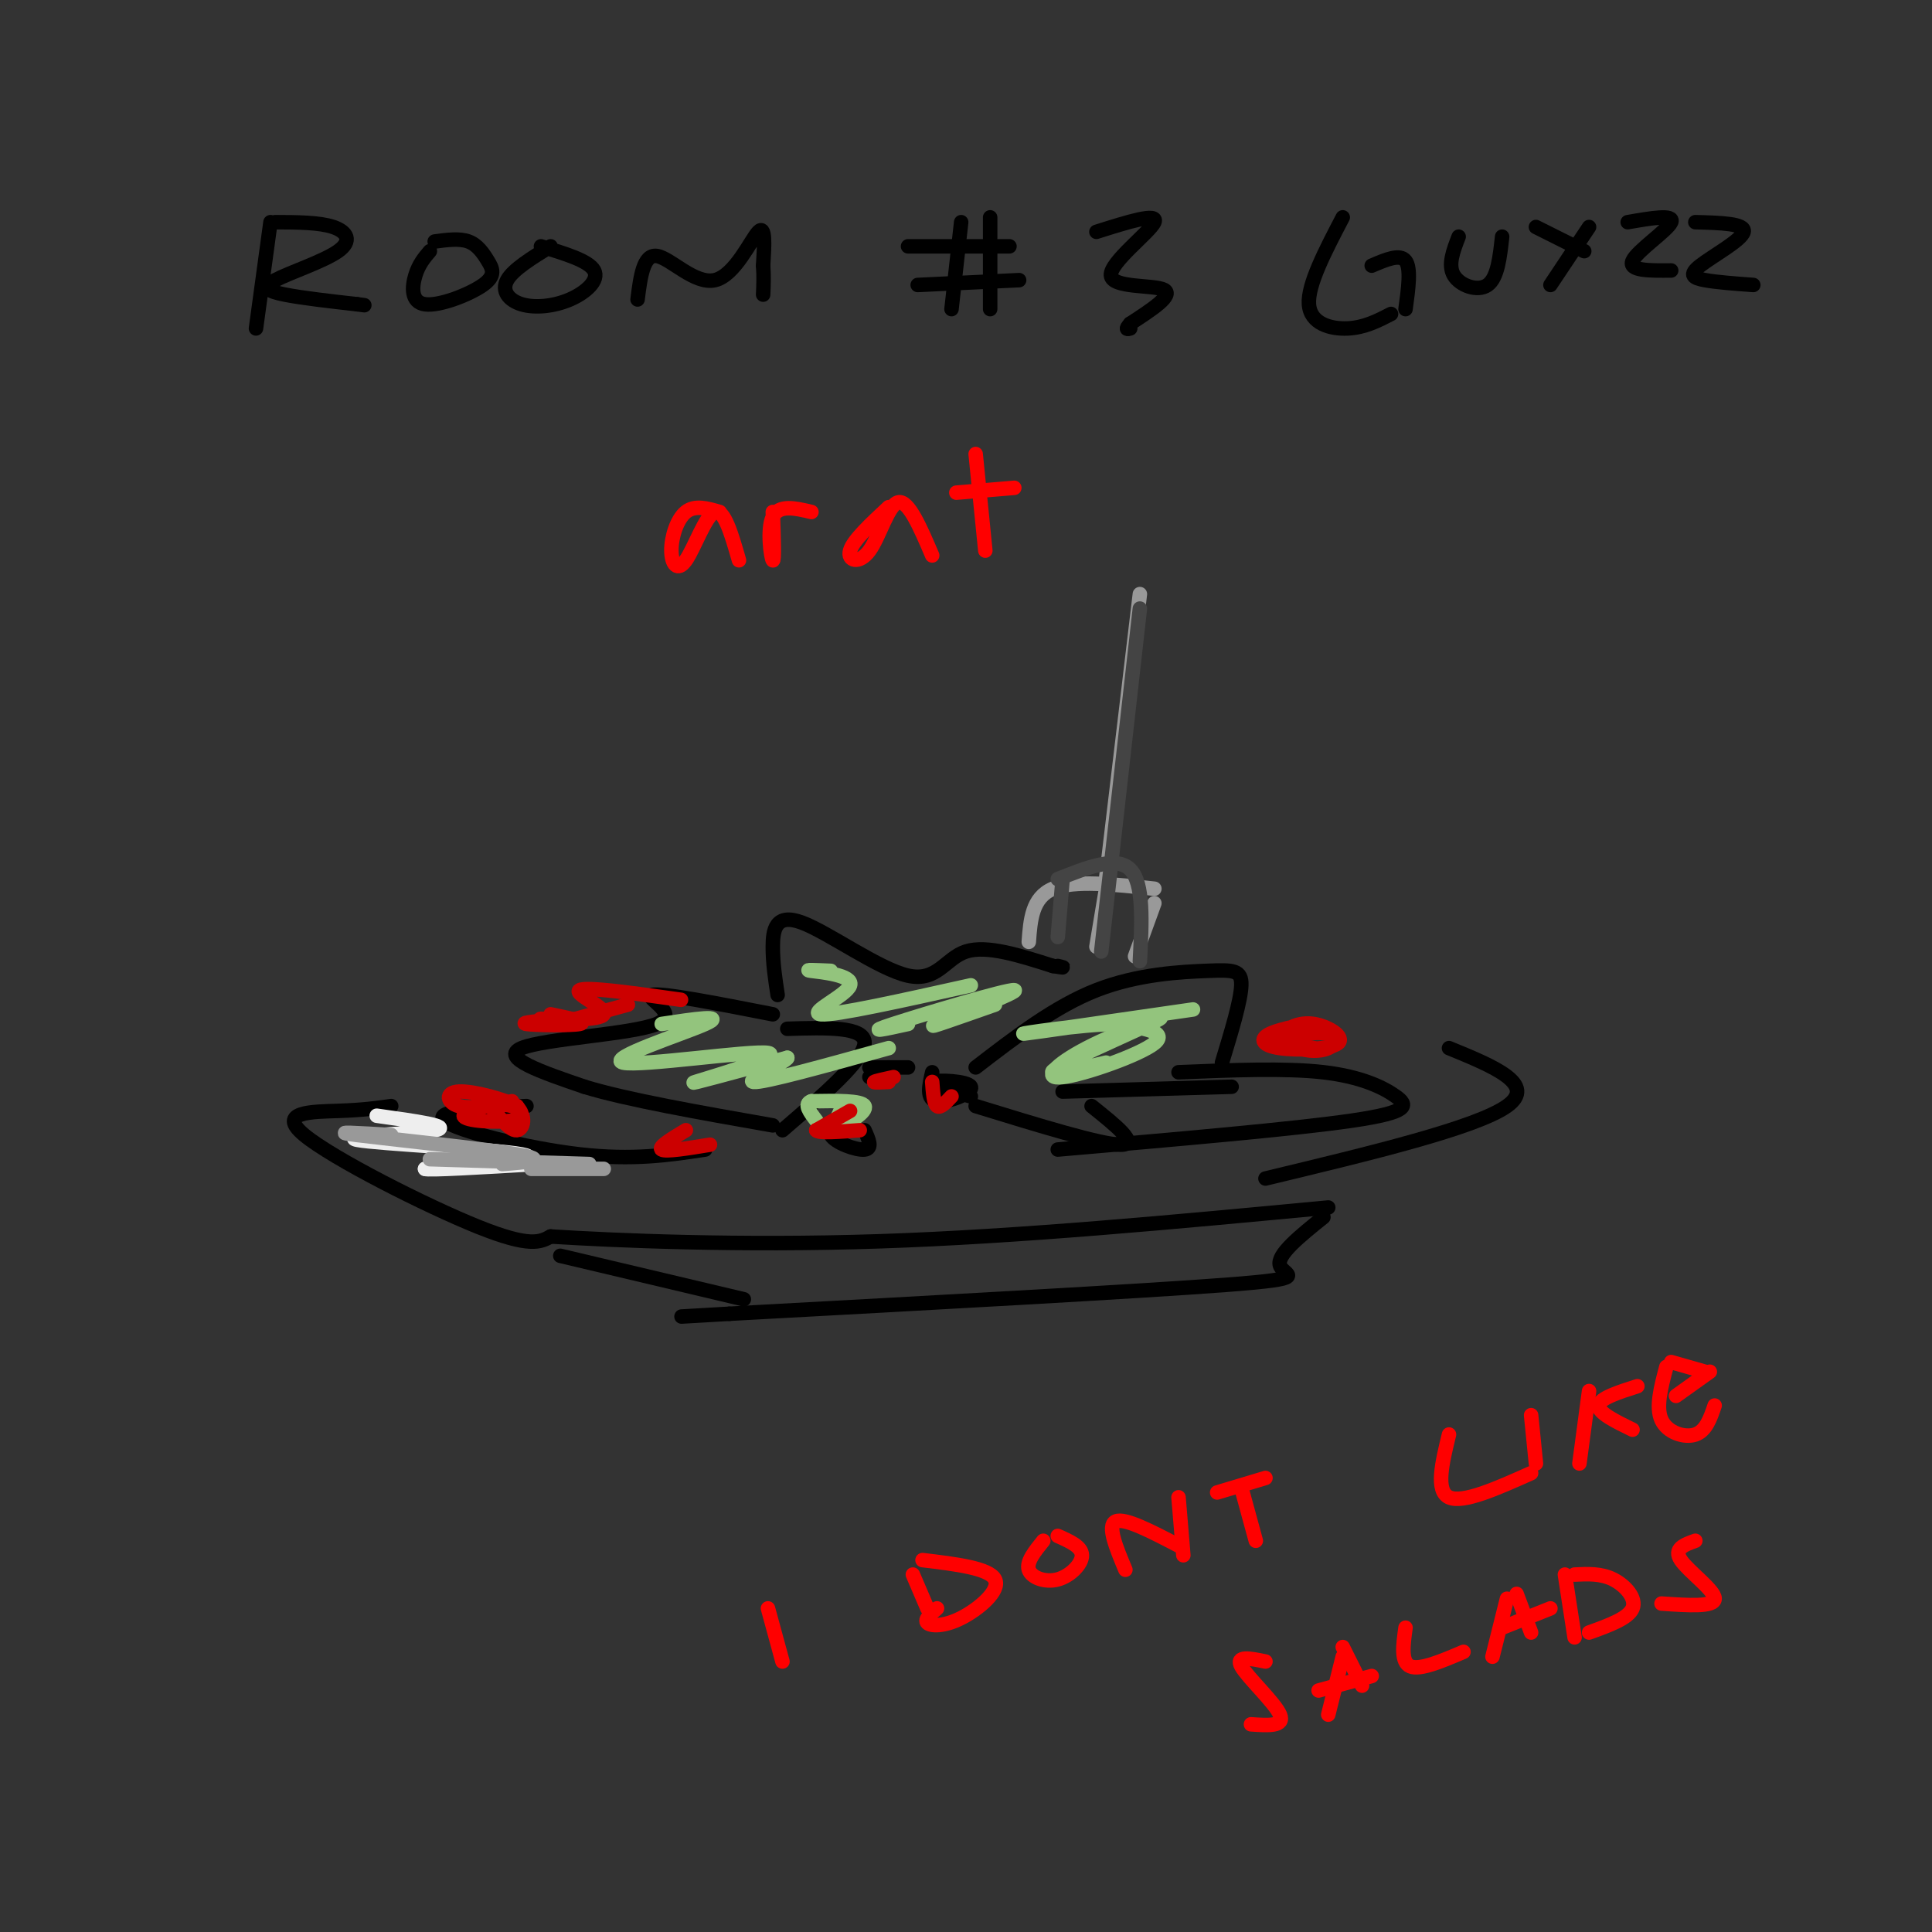 <svg viewBox='0 0 400 400' version='1.1' xmlns='http://www.w3.org/2000/svg' xmlns:xlink='http://www.w3.org/1999/xlink'><rect x="0" y="0" width="400" height="400" fill="#333333" stroke="none"/><g fill='none' stroke='rgb(0,0,0)' stroke-width='3' stroke-linecap='round' stroke-linejoin='round'><path d='M56,46c0.000,0.000 -3.000,22.000 -3,22'/><path d='M57,46c4.573,0.018 9.145,0.035 12,1c2.855,0.965 3.992,2.877 1,5c-2.992,2.123 -10.113,4.456 -13,6c-2.887,1.544 -1.539,2.298 2,3c3.539,0.702 9.270,1.351 15,2'/><path d='M74,63c2.500,0.333 1.250,0.167 0,0'/><path d='M89,52c-1.144,1.344 -2.288,2.689 -3,5c-0.712,2.311 -0.992,5.589 2,6c2.992,0.411 9.256,-2.044 12,-4c2.744,-1.956 1.970,-3.411 1,-5c-0.970,-1.589 -2.134,-3.311 -4,-4c-1.866,-0.689 -4.433,-0.344 -7,0'/><path d='M114,51c-3.898,2.402 -7.796,4.804 -9,7c-1.204,2.196 0.285,4.187 3,5c2.715,0.813 6.654,0.450 10,-1c3.346,-1.450 6.099,-3.986 5,-6c-1.099,-2.014 -6.049,-3.507 -11,-5'/><path d='M132,62c0.595,-4.708 1.190,-9.417 4,-9c2.810,0.417 7.833,5.958 12,5c4.167,-0.958 7.476,-8.417 9,-10c1.524,-1.583 1.262,2.708 1,7'/><path d='M158,55c0.167,2.167 0.083,4.083 0,6'/><path d='M199,46c0.000,0.000 -2.000,18.000 -2,18'/><path d='M205,45c0.000,0.000 0.000,19.000 0,19'/><path d='M188,51c0.000,0.000 21.000,0.000 21,0'/><path d='M190,59c0.000,0.000 21.000,-1.000 21,-1'/><path d='M227,48c6.458,-2.042 12.917,-4.083 12,-2c-0.917,2.083 -9.208,8.292 -9,11c0.208,2.708 8.917,1.917 11,3c2.083,1.083 -2.458,4.042 -7,7'/><path d='M234,67c-1.167,1.333 -0.583,1.167 0,1'/><path d='M278,45c-3.644,6.978 -7.289,13.956 -7,18c0.289,4.044 4.511,5.156 8,5c3.489,-0.156 6.244,-1.578 9,-3'/><path d='M284,55c2.917,-1.250 5.833,-2.500 7,-1c1.167,1.500 0.583,5.750 0,10'/><path d='M302,49c-1.133,2.933 -2.267,5.867 -1,8c1.267,2.133 4.933,3.467 7,2c2.067,-1.467 2.533,-5.733 3,-10'/><path d='M318,47c0.000,0.000 10.000,5.000 10,5'/><path d='M329,47c0.000,0.000 -8.000,12.000 -8,12'/><path d='M337,46c4.867,-0.844 9.733,-1.689 9,0c-0.733,1.689 -7.067,5.911 -8,8c-0.933,2.089 3.533,2.044 8,2'/><path d='M351,46c5.214,0.137 10.429,0.274 10,2c-0.429,1.726 -6.500,5.042 -9,7c-2.500,1.958 -1.429,2.560 1,3c2.429,0.440 6.214,0.720 10,1'/></g>
<g fill='none' stroke='rgb(255,0,0)' stroke-width='3' stroke-linecap='round' stroke-linejoin='round'><path d='M149,106c-2.568,-0.750 -5.136,-1.499 -7,0c-1.864,1.499 -3.026,5.247 -3,8c0.026,2.753 1.238,4.510 3,2c1.762,-2.510 4.075,-9.289 6,-10c1.925,-0.711 3.463,4.644 5,10'/><path d='M160,106c0.178,5.200 0.356,10.400 0,10c-0.356,-0.400 -1.244,-6.400 0,-9c1.244,-2.600 4.622,-1.800 8,-1'/><path d='M184,105c-3.696,3.440 -7.393,6.881 -8,9c-0.607,2.119 1.875,2.917 4,0c2.125,-2.917 3.893,-9.548 6,-10c2.107,-0.452 4.554,5.274 7,11'/><path d='M202,94c0.000,0.000 2.000,20.000 2,20'/><path d='M198,102c0.000,0.000 12.000,-1.000 12,-1'/></g>
<g fill='none' stroke='rgb(0,0,0)' stroke-width='3' stroke-linecap='round' stroke-linejoin='round'><path d='M109,229c-9.711,0.467 -19.422,0.933 -17,3c2.422,2.067 16.978,5.733 28,7c11.022,1.267 18.511,0.133 26,-1'/><path d='M244,222c11.077,-0.452 22.155,-0.905 30,0c7.845,0.905 12.458,3.167 15,5c2.542,1.833 3.012,3.238 -9,5c-12.012,1.762 -36.506,3.881 -61,6'/><path d='M81,229c-2.875,0.411 -5.750,0.821 -11,1c-5.250,0.179 -12.875,0.125 -7,5c5.875,4.875 25.250,14.679 36,19c10.750,4.321 12.875,3.161 15,2'/><path d='M114,256c13.311,0.844 39.089,1.956 68,1c28.911,-0.956 60.956,-3.978 93,-7'/><path d='M300,217c9.167,3.750 18.333,7.500 12,12c-6.333,4.500 -28.167,9.750 -50,15'/><path d='M116,260c0.000,0.000 38.000,9.000 38,9'/><path d='M274,252c-4.867,3.911 -9.733,7.822 -9,10c0.733,2.178 7.067,2.622 -11,4c-18.067,1.378 -60.533,3.689 -103,6'/><path d='M151,272c-17.167,1.000 -8.583,0.500 0,0'/><path d='M160,210c-11.589,-2.268 -23.179,-4.536 -25,-4c-1.821,0.536 6.125,3.875 1,6c-5.125,2.125 -23.321,3.036 -28,5c-4.679,1.964 4.161,4.982 13,8'/><path d='M121,225c8.667,2.667 23.833,5.333 39,8'/><path d='M163,213c8.083,-0.250 16.167,-0.500 16,3c-0.167,3.500 -8.583,10.750 -17,18'/><path d='M193,222c-0.655,2.827 -1.310,5.655 1,6c2.310,0.345 7.583,-1.792 7,-3c-0.583,-1.208 -7.024,-1.488 -8,-1c-0.976,0.488 3.512,1.744 8,3'/><path d='M176,230c-2.467,1.689 -4.933,3.378 -4,5c0.933,1.622 5.267,3.178 7,3c1.733,-0.178 0.867,-2.089 0,-4'/><path d='M180,221c0.000,0.000 8.000,0.000 8,0'/><path d='M180,223c0.000,0.000 4.000,-2.000 4,-2'/><path d='M202,221c8.196,-6.315 16.393,-12.631 25,-16c8.607,-3.369 17.625,-3.792 23,-4c5.375,-0.208 7.107,-0.202 7,3c-0.107,3.202 -2.054,9.601 -4,16'/><path d='M255,225c0.000,0.000 -35.000,1.000 -35,1'/><path d='M226,229c5.000,4.000 10.000,8.000 6,8c-4.000,0.000 -17.000,-4.000 -30,-8'/><path d='M161,206c-0.502,-3.282 -1.005,-6.565 -1,-10c0.005,-3.435 0.517,-7.024 6,-5c5.483,2.024 15.938,9.660 22,11c6.062,1.340 7.732,-3.617 12,-5c4.268,-1.383 11.134,0.809 18,3'/><path d='M218,200c3.167,0.500 2.083,0.250 1,0'/></g>
<g fill='none' stroke='rgb(255,0,0)' stroke-width='3' stroke-linecap='round' stroke-linejoin='round'><path d='M159,333c0.000,0.000 3.000,11.000 3,11'/><path d='M189,326c0.000,0.000 3.000,7.000 3,7'/><path d='M191,323c6.911,0.833 13.821,1.667 15,4c1.179,2.333 -3.375,6.167 -7,8c-3.625,1.833 -6.321,1.667 -7,1c-0.679,-0.667 0.661,-1.833 2,-3'/><path d='M216,319c-1.768,2.185 -3.536,4.369 -3,6c0.536,1.631 3.375,2.708 6,2c2.625,-0.708 5.036,-3.202 5,-5c-0.036,-1.798 -2.518,-2.899 -5,-4'/><path d='M233,325c-1.917,-4.583 -3.833,-9.167 -2,-10c1.833,-0.833 7.417,2.083 13,5'/><path d='M244,310c0.000,0.000 1.000,12.000 1,12'/><path d='M252,309c0.000,0.000 10.000,-3.000 10,-3'/><path d='M257,308c0.000,0.000 3.000,11.000 3,11'/><path d='M300,297c-1.417,5.833 -2.833,11.667 0,13c2.833,1.333 9.917,-1.833 17,-5'/><path d='M317,293c0.000,0.000 1.000,10.000 1,10'/><path d='M329,288c0.000,0.000 -2.000,15.000 -2,15'/><path d='M339,287c-3.917,1.250 -7.833,2.500 -8,4c-0.167,1.500 3.417,3.250 7,5'/><path d='M345,283c-1.111,4.178 -2.222,8.356 -1,11c1.222,2.644 4.778,3.756 7,3c2.222,-0.756 3.111,-3.378 4,-6'/><path d='M347,289c0.000,0.000 7.000,-5.000 7,-5'/><path d='M346,282c0.000,0.000 7.000,2.000 7,2'/><path d='M262,344c-3.133,-0.644 -6.267,-1.289 -5,1c1.267,2.289 6.933,7.511 8,10c1.067,2.489 -2.467,2.244 -6,2'/><path d='M278,343c0.000,0.000 -3.000,12.000 -3,12'/><path d='M278,341c0.000,0.000 4.000,8.000 4,8'/><path d='M273,350c0.000,0.000 11.000,-3.000 11,-3'/><path d='M291,337c-0.500,3.583 -1.000,7.167 1,8c2.000,0.833 6.500,-1.083 11,-3'/><path d='M312,331c0.000,0.000 -3.000,12.000 -3,12'/><path d='M314,330c0.000,0.000 3.000,8.000 3,8'/><path d='M311,337c0.000,0.000 10.000,-4.000 10,-4'/><path d='M324,326c0.000,0.000 2.000,13.000 2,13'/><path d='M326,326c2.733,-0.133 5.467,-0.267 8,1c2.533,1.267 4.867,3.933 4,6c-0.867,2.067 -4.933,3.533 -9,5'/><path d='M351,319c-2.289,0.822 -4.578,1.644 -3,4c1.578,2.356 7.022,6.244 7,8c-0.022,1.756 -5.511,1.378 -11,1'/></g>
<g fill='none' stroke='rgb(147,196,125)' stroke-width='3' stroke-linecap='round' stroke-linejoin='round'><path d='M172,201c-2.958,-0.125 -5.917,-0.250 -4,0c1.917,0.250 8.708,0.875 8,3c-0.708,2.125 -8.917,5.750 -6,6c2.917,0.250 16.958,-2.875 31,-6'/><path d='M188,212c-4.643,1.024 -9.286,2.048 -3,0c6.286,-2.048 23.500,-7.167 25,-7c1.500,0.167 -12.714,5.619 -16,7c-3.286,1.381 4.357,-1.310 12,-4'/><path d='M137,212c6.788,-1.022 13.576,-2.045 9,0c-4.576,2.045 -20.515,7.156 -17,8c3.515,0.844 26.485,-2.581 30,-2c3.515,0.581 -12.424,5.166 -15,6c-2.576,0.834 8.212,-2.083 19,-5'/><path d='M163,219c0.156,0.644 -8.956,4.756 -7,5c1.956,0.244 14.978,-3.378 28,-7'/><path d='M229,220c-6.975,1.675 -13.950,3.350 -10,1c3.950,-2.350 18.826,-8.726 21,-10c2.174,-1.274 -8.356,2.556 -15,6c-6.644,3.444 -9.404,6.504 -5,6c4.404,-0.504 15.973,-4.573 19,-7c3.027,-2.427 -2.486,-3.214 -8,-4'/><path d='M231,212c-7.022,0.044 -20.578,2.156 -19,2c1.578,-0.156 18.289,-2.578 35,-5'/><path d='M174,230c-0.800,1.689 -1.600,3.378 0,3c1.600,-0.378 5.600,-2.822 5,-4c-0.600,-1.178 -5.800,-1.089 -11,-1'/><path d='M168,228c-1.667,0.500 -0.333,2.250 1,4'/></g>
<g fill='none' stroke='rgb(204,0,0)' stroke-width='3' stroke-linecap='round' stroke-linejoin='round'><path d='M176,230c0.000,0.000 -7.000,4.000 -7,4'/><path d='M169,234c0.333,0.667 4.667,0.333 9,0'/><path d='M193,224c0.167,2.250 0.333,4.500 1,5c0.667,0.500 1.833,-0.750 3,-2'/><path d='M184,224c-1.583,0.083 -3.167,0.167 -3,0c0.167,-0.167 2.083,-0.583 4,-1'/><path d='M267,214c3.089,-0.982 6.177,-1.964 5,-2c-1.177,-0.036 -6.620,0.875 -9,2c-2.380,1.125 -1.699,2.464 2,3c3.699,0.536 10.414,0.267 12,-1c1.586,-1.267 -1.958,-3.533 -5,-4c-3.042,-0.467 -5.584,0.867 -6,2c-0.416,1.133 1.292,2.067 3,3'/><path d='M269,217c1.641,0.656 4.244,0.794 6,0c1.756,-0.794 2.665,-2.522 0,-3c-2.665,-0.478 -8.904,0.292 -10,1c-1.096,0.708 2.952,1.354 7,2'/><path d='M100,227c2.691,3.573 5.381,7.145 7,7c1.619,-0.145 2.166,-4.008 -1,-5c-3.166,-0.992 -10.045,0.887 -10,2c0.045,1.113 7.013,1.461 10,1c2.987,-0.461 1.994,-1.730 1,-3'/><path d='M107,229c-2.429,-1.333 -9.000,-3.167 -12,-3c-3.000,0.167 -2.429,2.333 0,3c2.429,0.667 6.714,-0.167 11,-1'/><path d='M116,211c-4.311,0.378 -8.622,0.756 -7,1c1.622,0.244 9.178,0.356 11,0c1.822,-0.356 -2.089,-1.178 -6,-2'/><path d='M116,211c-2.899,-0.048 -5.798,-0.095 -3,0c2.798,0.095 11.292,0.333 12,-1c0.708,-1.333 -6.369,-4.238 -5,-5c1.369,-0.762 11.185,0.619 21,2'/><path d='M130,208c0.000,0.000 -11.000,3.000 -11,3'/><path d='M142,234c-2.917,1.750 -5.833,3.500 -5,4c0.833,0.500 5.417,-0.250 10,-1'/></g>
<g fill='none' stroke='rgb(238,238,238)' stroke-width='3' stroke-linecap='round' stroke-linejoin='round'><path d='M78,231c8.012,1.113 16.024,2.226 12,3c-4.024,0.774 -20.083,1.208 -16,2c4.083,0.792 28.310,1.940 34,3c5.690,1.060 -7.155,2.030 -20,3'/><path d='M88,242c0.500,0.333 11.750,-0.333 23,-1'/></g>
<g fill='none' stroke='rgb(153,153,153)' stroke-width='3' stroke-linecap='round' stroke-linejoin='round'><path d='M81,235c-6.689,-0.400 -13.378,-0.800 -7,0c6.378,0.800 25.822,2.800 33,4c7.178,1.200 2.089,1.600 -3,2'/><path d='M89,240c0.000,0.000 33.000,1.000 33,1'/><path d='M110,242c0.000,0.000 15.000,0.000 15,0'/><path d='M213,195c0.333,-4.583 0.667,-9.167 5,-11c4.333,-1.833 12.667,-0.917 21,0'/><path d='M229,184c0.000,0.000 -2.000,12.000 -2,12'/><path d='M239,187c0.000,0.000 -4.000,11.000 -4,11'/><path d='M229,182c0.000,0.000 7.000,-59.000 7,-59'/></g>
<g fill='none' stroke='rgb(68,68,68)' stroke-width='3' stroke-linecap='round' stroke-linejoin='round'><path d='M236,126c0.000,0.000 -8.000,71.000 -8,71'/><path d='M220,182c0.000,0.000 -1.000,12.000 -1,12'/><path d='M219,182c6.083,-2.417 12.167,-4.833 15,-2c2.833,2.833 2.417,10.917 2,19'/></g>
</svg>